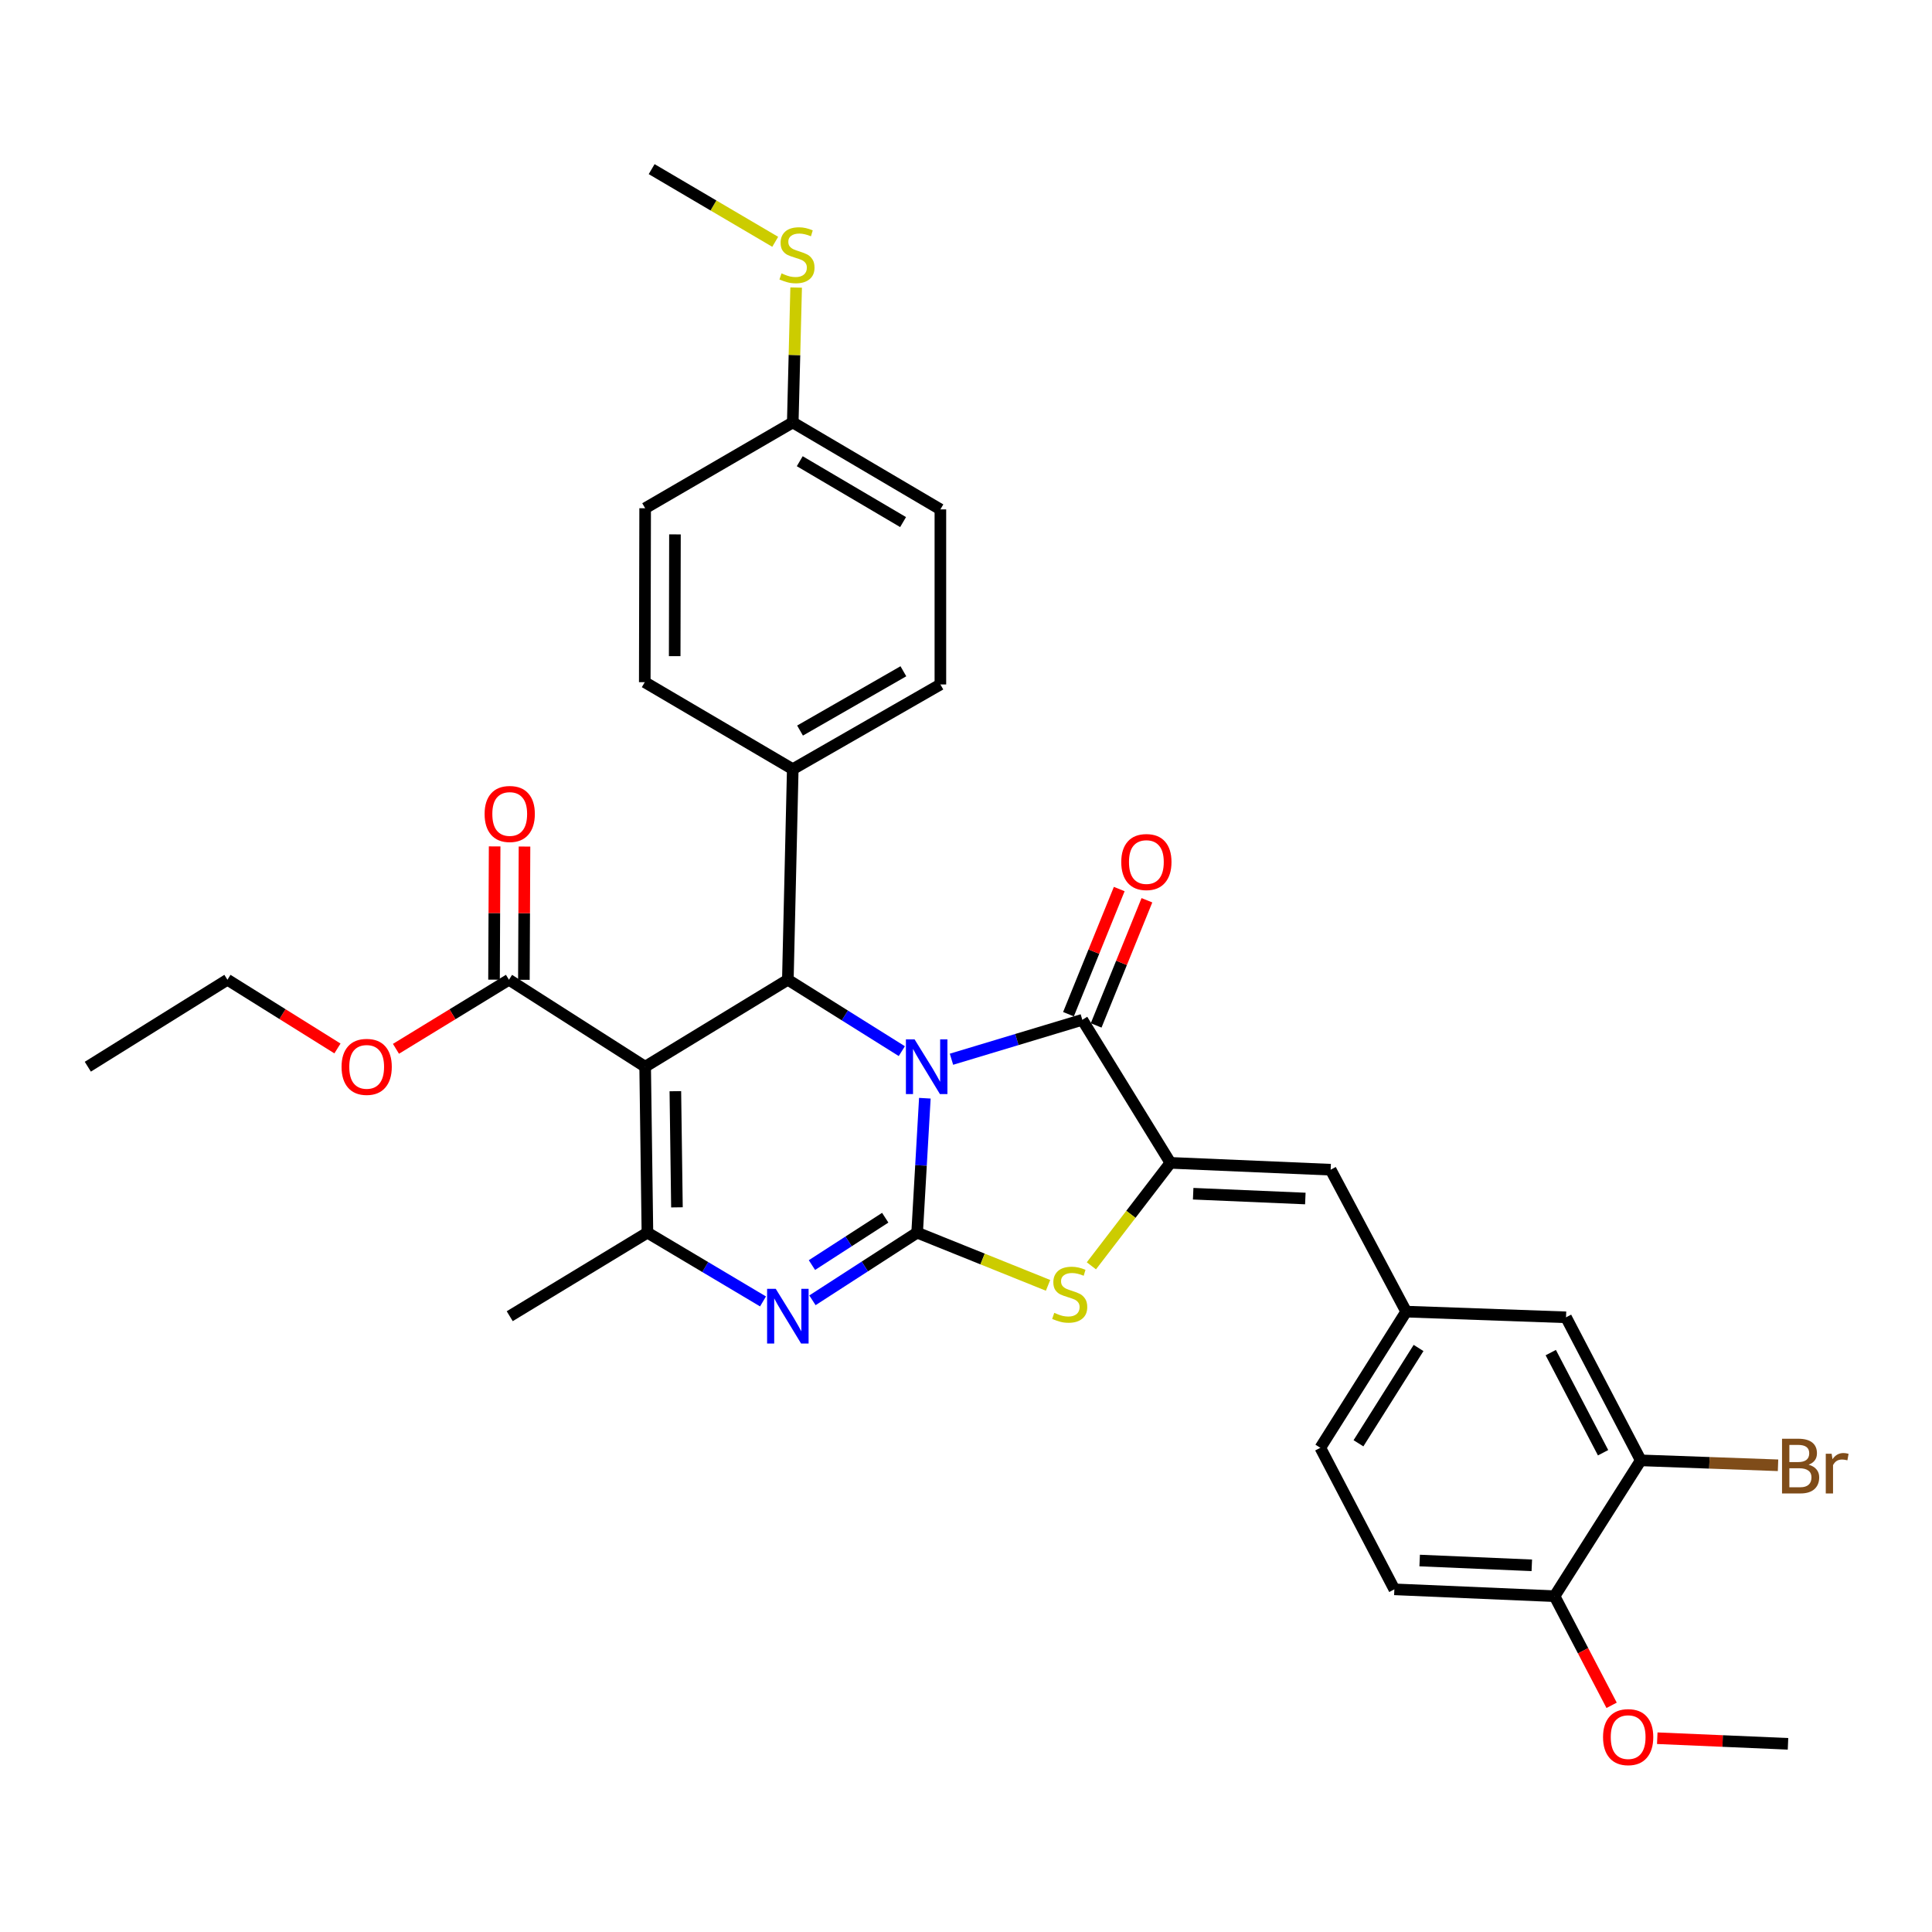 <?xml version='1.0' encoding='iso-8859-1'?>
<svg version='1.1' baseProfile='full'
              xmlns='http://www.w3.org/2000/svg'
                      xmlns:rdkit='http://www.rdkit.org/xml'
                      xmlns:xlink='http://www.w3.org/1999/xlink'
                  xml:space='preserve'
width='1000px' height='1000px' viewBox='0 0 1000 1000'>
<!-- END OF HEADER -->
<rect style='opacity:1.0;fill:#FFFFFF;stroke:none' width='1000' height='1000' x='0' y='0'> </rect>
<path class='bond-0' d='M 478.703,568.438 L 476.707,603.228' style='fill:none;fill-rule:evenodd;stroke:#0000FF;stroke-width:6px;stroke-linecap:butt;stroke-linejoin:miter;stroke-opacity:1' />
<path class='bond-0' d='M 476.707,603.228 L 474.71,638.018' style='fill:none;fill-rule:evenodd;stroke:#000000;stroke-width:6px;stroke-linecap:butt;stroke-linejoin:miter;stroke-opacity:1' />
<path class='bond-2' d='M 492.483,548.257 L 526.345,538.054' style='fill:none;fill-rule:evenodd;stroke:#0000FF;stroke-width:6px;stroke-linecap:butt;stroke-linejoin:miter;stroke-opacity:1' />
<path class='bond-2' d='M 526.345,538.054 L 560.206,527.85' style='fill:none;fill-rule:evenodd;stroke:#000000;stroke-width:6px;stroke-linecap:butt;stroke-linejoin:miter;stroke-opacity:1' />
<path class='bond-4' d='M 466.78,544.07 L 437.285,525.591' style='fill:none;fill-rule:evenodd;stroke:#0000FF;stroke-width:6px;stroke-linecap:butt;stroke-linejoin:miter;stroke-opacity:1' />
<path class='bond-4' d='M 437.285,525.591 L 407.789,507.112' style='fill:none;fill-rule:evenodd;stroke:#000000;stroke-width:6px;stroke-linecap:butt;stroke-linejoin:miter;stroke-opacity:1' />
<path class='bond-3' d='M 474.71,638.018 L 447.616,655.527' style='fill:none;fill-rule:evenodd;stroke:#000000;stroke-width:6px;stroke-linecap:butt;stroke-linejoin:miter;stroke-opacity:1' />
<path class='bond-3' d='M 447.616,655.527 L 420.521,673.036' style='fill:none;fill-rule:evenodd;stroke:#0000FF;stroke-width:6px;stroke-linecap:butt;stroke-linejoin:miter;stroke-opacity:1' />
<path class='bond-3' d='M 458.193,630.288 L 439.226,642.544' style='fill:none;fill-rule:evenodd;stroke:#000000;stroke-width:6px;stroke-linecap:butt;stroke-linejoin:miter;stroke-opacity:1' />
<path class='bond-3' d='M 439.226,642.544 L 420.26,654.801' style='fill:none;fill-rule:evenodd;stroke:#0000FF;stroke-width:6px;stroke-linecap:butt;stroke-linejoin:miter;stroke-opacity:1' />
<path class='bond-7' d='M 474.71,638.018 L 508.591,651.657' style='fill:none;fill-rule:evenodd;stroke:#000000;stroke-width:6px;stroke-linecap:butt;stroke-linejoin:miter;stroke-opacity:1' />
<path class='bond-7' d='M 508.591,651.657 L 542.471,665.296' style='fill:none;fill-rule:evenodd;stroke:#CCCC00;stroke-width:6px;stroke-linecap:butt;stroke-linejoin:miter;stroke-opacity:1' />
<path class='bond-1' d='M 333.929,552.127 L 407.789,507.112' style='fill:none;fill-rule:evenodd;stroke:#000000;stroke-width:6px;stroke-linecap:butt;stroke-linejoin:miter;stroke-opacity:1' />
<path class='bond-6' d='M 333.929,552.127 L 335.106,638.018' style='fill:none;fill-rule:evenodd;stroke:#000000;stroke-width:6px;stroke-linecap:butt;stroke-linejoin:miter;stroke-opacity:1' />
<path class='bond-6' d='M 349.562,564.799 L 350.385,624.922' style='fill:none;fill-rule:evenodd;stroke:#000000;stroke-width:6px;stroke-linecap:butt;stroke-linejoin:miter;stroke-opacity:1' />
<path class='bond-8' d='M 333.929,552.127 L 263.436,507.112' style='fill:none;fill-rule:evenodd;stroke:#000000;stroke-width:6px;stroke-linecap:butt;stroke-linejoin:miter;stroke-opacity:1' />
<path class='bond-5' d='M 560.206,527.85 L 605.805,601.891' style='fill:none;fill-rule:evenodd;stroke:#000000;stroke-width:6px;stroke-linecap:butt;stroke-linejoin:miter;stroke-opacity:1' />
<path class='bond-12' d='M 567.368,530.755 L 580.505,498.367' style='fill:none;fill-rule:evenodd;stroke:#000000;stroke-width:6px;stroke-linecap:butt;stroke-linejoin:miter;stroke-opacity:1' />
<path class='bond-12' d='M 580.505,498.367 L 593.642,465.978' style='fill:none;fill-rule:evenodd;stroke:#FF0000;stroke-width:6px;stroke-linecap:butt;stroke-linejoin:miter;stroke-opacity:1' />
<path class='bond-12' d='M 553.044,524.945 L 566.181,492.557' style='fill:none;fill-rule:evenodd;stroke:#000000;stroke-width:6px;stroke-linecap:butt;stroke-linejoin:miter;stroke-opacity:1' />
<path class='bond-12' d='M 566.181,492.557 L 579.319,460.168' style='fill:none;fill-rule:evenodd;stroke:#FF0000;stroke-width:6px;stroke-linecap:butt;stroke-linejoin:miter;stroke-opacity:1' />
<path class='bond-34' d='M 394.935,673.615 L 365.02,655.816' style='fill:none;fill-rule:evenodd;stroke:#0000FF;stroke-width:6px;stroke-linecap:butt;stroke-linejoin:miter;stroke-opacity:1' />
<path class='bond-34' d='M 365.02,655.816 L 335.106,638.018' style='fill:none;fill-rule:evenodd;stroke:#000000;stroke-width:6px;stroke-linecap:butt;stroke-linejoin:miter;stroke-opacity:1' />
<path class='bond-10' d='M 407.789,507.112 L 410.331,398.121' style='fill:none;fill-rule:evenodd;stroke:#000000;stroke-width:6px;stroke-linecap:butt;stroke-linejoin:miter;stroke-opacity:1' />
<path class='bond-9' d='M 605.805,601.891 L 688.742,605.437' style='fill:none;fill-rule:evenodd;stroke:#000000;stroke-width:6px;stroke-linecap:butt;stroke-linejoin:miter;stroke-opacity:1' />
<path class='bond-9' d='M 617.585,617.866 L 675.641,620.348' style='fill:none;fill-rule:evenodd;stroke:#000000;stroke-width:6px;stroke-linecap:butt;stroke-linejoin:miter;stroke-opacity:1' />
<path class='bond-33' d='M 605.805,601.891 L 585.352,628.539' style='fill:none;fill-rule:evenodd;stroke:#000000;stroke-width:6px;stroke-linecap:butt;stroke-linejoin:miter;stroke-opacity:1' />
<path class='bond-33' d='M 585.352,628.539 L 564.9,655.188' style='fill:none;fill-rule:evenodd;stroke:#CCCC00;stroke-width:6px;stroke-linecap:butt;stroke-linejoin:miter;stroke-opacity:1' />
<path class='bond-24' d='M 335.106,638.018 L 263.831,681.263' style='fill:none;fill-rule:evenodd;stroke:#000000;stroke-width:6px;stroke-linecap:butt;stroke-linejoin:miter;stroke-opacity:1' />
<path class='bond-16' d='M 271.164,507.148 L 271.323,472.66' style='fill:none;fill-rule:evenodd;stroke:#000000;stroke-width:6px;stroke-linecap:butt;stroke-linejoin:miter;stroke-opacity:1' />
<path class='bond-16' d='M 271.323,472.66 L 271.482,438.173' style='fill:none;fill-rule:evenodd;stroke:#FF0000;stroke-width:6px;stroke-linecap:butt;stroke-linejoin:miter;stroke-opacity:1' />
<path class='bond-16' d='M 255.707,507.076 L 255.866,472.589' style='fill:none;fill-rule:evenodd;stroke:#000000;stroke-width:6px;stroke-linecap:butt;stroke-linejoin:miter;stroke-opacity:1' />
<path class='bond-16' d='M 255.866,472.589 L 256.025,438.101' style='fill:none;fill-rule:evenodd;stroke:#FF0000;stroke-width:6px;stroke-linecap:butt;stroke-linejoin:miter;stroke-opacity:1' />
<path class='bond-21' d='M 263.436,507.112 L 234.192,524.987' style='fill:none;fill-rule:evenodd;stroke:#000000;stroke-width:6px;stroke-linecap:butt;stroke-linejoin:miter;stroke-opacity:1' />
<path class='bond-21' d='M 234.192,524.987 L 204.949,542.862' style='fill:none;fill-rule:evenodd;stroke:#FF0000;stroke-width:6px;stroke-linecap:butt;stroke-linejoin:miter;stroke-opacity:1' />
<path class='bond-13' d='M 688.742,605.437 L 727.831,678.893' style='fill:none;fill-rule:evenodd;stroke:#000000;stroke-width:6px;stroke-linecap:butt;stroke-linejoin:miter;stroke-opacity:1' />
<path class='bond-17' d='M 410.331,398.121 L 486.741,354.274' style='fill:none;fill-rule:evenodd;stroke:#000000;stroke-width:6px;stroke-linecap:butt;stroke-linejoin:miter;stroke-opacity:1' />
<path class='bond-17' d='M 414.099,378.138 L 467.586,347.445' style='fill:none;fill-rule:evenodd;stroke:#000000;stroke-width:6px;stroke-linecap:butt;stroke-linejoin:miter;stroke-opacity:1' />
<path class='bond-18' d='M 410.331,398.121 L 333.732,353.098' style='fill:none;fill-rule:evenodd;stroke:#000000;stroke-width:6px;stroke-linecap:butt;stroke-linejoin:miter;stroke-opacity:1' />
<path class='bond-11' d='M 849.256,755.879 L 810.57,681.839' style='fill:none;fill-rule:evenodd;stroke:#000000;stroke-width:6px;stroke-linecap:butt;stroke-linejoin:miter;stroke-opacity:1' />
<path class='bond-11' d='M 829.753,751.931 L 802.673,700.103' style='fill:none;fill-rule:evenodd;stroke:#000000;stroke-width:6px;stroke-linecap:butt;stroke-linejoin:miter;stroke-opacity:1' />
<path class='bond-20' d='M 849.256,755.879 L 884.781,757.155' style='fill:none;fill-rule:evenodd;stroke:#000000;stroke-width:6px;stroke-linecap:butt;stroke-linejoin:miter;stroke-opacity:1' />
<path class='bond-20' d='M 884.781,757.155 L 920.306,758.43' style='fill:none;fill-rule:evenodd;stroke:#7F4C19;stroke-width:6px;stroke-linecap:butt;stroke-linejoin:miter;stroke-opacity:1' />
<path class='bond-36' d='M 849.256,755.879 L 804.636,826.184' style='fill:none;fill-rule:evenodd;stroke:#000000;stroke-width:6px;stroke-linecap:butt;stroke-linejoin:miter;stroke-opacity:1' />
<path class='bond-14' d='M 727.831,678.893 L 810.57,681.839' style='fill:none;fill-rule:evenodd;stroke:#000000;stroke-width:6px;stroke-linecap:butt;stroke-linejoin:miter;stroke-opacity:1' />
<path class='bond-23' d='M 727.831,678.893 L 683.4,749.37' style='fill:none;fill-rule:evenodd;stroke:#000000;stroke-width:6px;stroke-linecap:butt;stroke-linejoin:miter;stroke-opacity:1' />
<path class='bond-23' d='M 734.242,697.708 L 703.14,747.042' style='fill:none;fill-rule:evenodd;stroke:#000000;stroke-width:6px;stroke-linecap:butt;stroke-linejoin:miter;stroke-opacity:1' />
<path class='bond-15' d='M 804.636,826.184 L 721.717,822.637' style='fill:none;fill-rule:evenodd;stroke:#000000;stroke-width:6px;stroke-linecap:butt;stroke-linejoin:miter;stroke-opacity:1' />
<path class='bond-15' d='M 792.859,810.208 L 734.815,807.726' style='fill:none;fill-rule:evenodd;stroke:#000000;stroke-width:6px;stroke-linecap:butt;stroke-linejoin:miter;stroke-opacity:1' />
<path class='bond-28' d='M 804.636,826.184 L 819.403,854.428' style='fill:none;fill-rule:evenodd;stroke:#000000;stroke-width:6px;stroke-linecap:butt;stroke-linejoin:miter;stroke-opacity:1' />
<path class='bond-28' d='M 819.403,854.428 L 834.169,882.672' style='fill:none;fill-rule:evenodd;stroke:#FF0000;stroke-width:6px;stroke-linecap:butt;stroke-linejoin:miter;stroke-opacity:1' />
<path class='bond-26' d='M 486.741,354.274 L 486.741,263.661' style='fill:none;fill-rule:evenodd;stroke:#000000;stroke-width:6px;stroke-linecap:butt;stroke-linejoin:miter;stroke-opacity:1' />
<path class='bond-27' d='M 333.732,353.098 L 333.929,263.06' style='fill:none;fill-rule:evenodd;stroke:#000000;stroke-width:6px;stroke-linecap:butt;stroke-linejoin:miter;stroke-opacity:1' />
<path class='bond-27' d='M 349.219,339.626 L 349.357,276.599' style='fill:none;fill-rule:evenodd;stroke:#000000;stroke-width:6px;stroke-linecap:butt;stroke-linejoin:miter;stroke-opacity:1' />
<path class='bond-19' d='M 721.717,822.637 L 683.4,749.37' style='fill:none;fill-rule:evenodd;stroke:#000000;stroke-width:6px;stroke-linecap:butt;stroke-linejoin:miter;stroke-opacity:1' />
<path class='bond-30' d='M 174.666,542.681 L 146.192,524.896' style='fill:none;fill-rule:evenodd;stroke:#FF0000;stroke-width:6px;stroke-linecap:butt;stroke-linejoin:miter;stroke-opacity:1' />
<path class='bond-30' d='M 146.192,524.896 L 117.717,507.112' style='fill:none;fill-rule:evenodd;stroke:#000000;stroke-width:6px;stroke-linecap:butt;stroke-linejoin:miter;stroke-opacity:1' />
<path class='bond-22' d='M 410.331,218.654 L 333.929,263.06' style='fill:none;fill-rule:evenodd;stroke:#000000;stroke-width:6px;stroke-linecap:butt;stroke-linejoin:miter;stroke-opacity:1' />
<path class='bond-25' d='M 410.331,218.654 L 411.208,183.746' style='fill:none;fill-rule:evenodd;stroke:#000000;stroke-width:6px;stroke-linecap:butt;stroke-linejoin:miter;stroke-opacity:1' />
<path class='bond-25' d='M 411.208,183.746 L 412.084,148.837' style='fill:none;fill-rule:evenodd;stroke:#CCCC00;stroke-width:6px;stroke-linecap:butt;stroke-linejoin:miter;stroke-opacity:1' />
<path class='bond-35' d='M 410.331,218.654 L 486.741,263.661' style='fill:none;fill-rule:evenodd;stroke:#000000;stroke-width:6px;stroke-linecap:butt;stroke-linejoin:miter;stroke-opacity:1' />
<path class='bond-35' d='M 413.948,238.724 L 467.435,270.228' style='fill:none;fill-rule:evenodd;stroke:#000000;stroke-width:6px;stroke-linecap:butt;stroke-linejoin:miter;stroke-opacity:1' />
<path class='bond-29' d='M 401.251,125.161 L 369.273,106.352' style='fill:none;fill-rule:evenodd;stroke:#CCCC00;stroke-width:6px;stroke-linecap:butt;stroke-linejoin:miter;stroke-opacity:1' />
<path class='bond-29' d='M 369.273,106.352 L 337.296,87.543' style='fill:none;fill-rule:evenodd;stroke:#000000;stroke-width:6px;stroke-linecap:butt;stroke-linejoin:miter;stroke-opacity:1' />
<path class='bond-31' d='M 857.8,899.695 L 891.635,901.149' style='fill:none;fill-rule:evenodd;stroke:#FF0000;stroke-width:6px;stroke-linecap:butt;stroke-linejoin:miter;stroke-opacity:1' />
<path class='bond-31' d='M 891.635,901.149 L 925.469,902.602' style='fill:none;fill-rule:evenodd;stroke:#000000;stroke-width:6px;stroke-linecap:butt;stroke-linejoin:miter;stroke-opacity:1' />
<path class='bond-32' d='M 117.717,507.112 L 45.455,552.127' style='fill:none;fill-rule:evenodd;stroke:#000000;stroke-width:6px;stroke-linecap:butt;stroke-linejoin:miter;stroke-opacity:1' />
<path  class='atom-0' d='M 473.38 537.967
L 482.66 552.967
Q 483.58 554.447, 485.06 557.127
Q 486.54 559.807, 486.62 559.967
L 486.62 537.967
L 490.38 537.967
L 490.38 566.287
L 486.5 566.287
L 476.54 549.887
Q 475.38 547.967, 474.14 545.767
Q 472.94 543.567, 472.58 542.887
L 472.58 566.287
L 468.9 566.287
L 468.9 537.967
L 473.38 537.967
' fill='#0000FF'/>
<path  class='atom-4' d='M 401.529 667.103
L 410.809 682.103
Q 411.729 683.583, 413.209 686.263
Q 414.689 688.943, 414.769 689.103
L 414.769 667.103
L 418.529 667.103
L 418.529 695.423
L 414.649 695.423
L 404.689 679.023
Q 403.529 677.103, 402.289 674.903
Q 401.089 672.703, 400.729 672.023
L 400.729 695.423
L 397.049 695.423
L 397.049 667.103
L 401.529 667.103
' fill='#0000FF'/>
<path  class='atom-8' d='M 545.68 679.528
Q 546 679.648, 547.32 680.208
Q 548.64 680.768, 550.08 681.128
Q 551.56 681.448, 553 681.448
Q 555.68 681.448, 557.24 680.168
Q 558.8 678.848, 558.8 676.568
Q 558.8 675.008, 558 674.048
Q 557.24 673.088, 556.04 672.568
Q 554.84 672.048, 552.84 671.448
Q 550.32 670.688, 548.8 669.968
Q 547.32 669.248, 546.24 667.728
Q 545.2 666.208, 545.2 663.648
Q 545.2 660.088, 547.6 657.888
Q 550.04 655.688, 554.84 655.688
Q 558.12 655.688, 561.84 657.248
L 560.92 660.328
Q 557.52 658.928, 554.96 658.928
Q 552.2 658.928, 550.68 660.088
Q 549.16 661.208, 549.2 663.168
Q 549.2 664.688, 549.96 665.608
Q 550.76 666.528, 551.88 667.048
Q 553.04 667.568, 554.96 668.168
Q 557.52 668.968, 559.04 669.768
Q 560.56 670.568, 561.64 672.208
Q 562.76 673.808, 562.76 676.568
Q 562.76 680.488, 560.12 682.608
Q 557.52 684.688, 553.16 684.688
Q 550.64 684.688, 548.72 684.128
Q 546.84 683.608, 544.6 682.688
L 545.68 679.528
' fill='#CCCC00'/>
<path  class='atom-13' d='M 580.362 446.187
Q 580.362 439.387, 583.722 435.587
Q 587.082 431.787, 593.362 431.787
Q 599.642 431.787, 603.002 435.587
Q 606.362 439.387, 606.362 446.187
Q 606.362 453.067, 602.962 456.987
Q 599.562 460.867, 593.362 460.867
Q 587.122 460.867, 583.722 456.987
Q 580.362 453.107, 580.362 446.187
M 593.362 457.667
Q 597.682 457.667, 600.002 454.787
Q 602.362 451.867, 602.362 446.187
Q 602.362 440.627, 600.002 437.827
Q 597.682 434.987, 593.362 434.987
Q 589.042 434.987, 586.682 437.787
Q 584.362 440.587, 584.362 446.187
Q 584.362 451.907, 586.682 454.787
Q 589.042 457.667, 593.362 457.667
' fill='#FF0000'/>
<path  class='atom-17' d='M 250.831 421.31
Q 250.831 414.51, 254.191 410.71
Q 257.551 406.91, 263.831 406.91
Q 270.111 406.91, 273.471 410.71
Q 276.831 414.51, 276.831 421.31
Q 276.831 428.19, 273.431 432.11
Q 270.031 435.99, 263.831 435.99
Q 257.591 435.99, 254.191 432.11
Q 250.831 428.23, 250.831 421.31
M 263.831 432.79
Q 268.151 432.79, 270.471 429.91
Q 272.831 426.99, 272.831 421.31
Q 272.831 415.75, 270.471 412.95
Q 268.151 410.11, 263.831 410.11
Q 259.511 410.11, 257.151 412.91
Q 254.831 415.71, 254.831 421.31
Q 254.831 427.03, 257.151 429.91
Q 259.511 432.79, 263.831 432.79
' fill='#FF0000'/>
<path  class='atom-21' d='M 936.135 758.13
Q 938.855 758.89, 940.215 760.57
Q 941.615 762.21, 941.615 764.65
Q 941.615 768.57, 939.095 770.81
Q 936.615 773.01, 931.895 773.01
L 922.375 773.01
L 922.375 744.69
L 930.735 744.69
Q 935.575 744.69, 938.015 746.65
Q 940.455 748.61, 940.455 752.21
Q 940.455 756.49, 936.135 758.13
M 926.175 747.89
L 926.175 756.77
L 930.735 756.77
Q 933.535 756.77, 934.975 755.65
Q 936.455 754.49, 936.455 752.21
Q 936.455 747.89, 930.735 747.89
L 926.175 747.89
M 931.895 769.81
Q 934.655 769.81, 936.135 768.49
Q 937.615 767.17, 937.615 764.65
Q 937.615 762.33, 935.975 761.17
Q 934.375 759.97, 931.295 759.97
L 926.175 759.97
L 926.175 769.81
L 931.895 769.81
' fill='#7F4C19'/>
<path  class='atom-21' d='M 948.055 752.45
L 948.495 755.29
Q 950.655 752.09, 954.175 752.09
Q 955.295 752.09, 956.815 752.49
L 956.215 755.85
Q 954.495 755.45, 953.535 755.45
Q 951.855 755.45, 950.735 756.13
Q 949.655 756.77, 948.775 758.33
L 948.775 773.01
L 945.015 773.01
L 945.015 752.45
L 948.055 752.45
' fill='#7F4C19'/>
<path  class='atom-22' d='M 176.791 552.207
Q 176.791 545.407, 180.151 541.607
Q 183.511 537.807, 189.791 537.807
Q 196.071 537.807, 199.431 541.607
Q 202.791 545.407, 202.791 552.207
Q 202.791 559.087, 199.391 563.007
Q 195.991 566.887, 189.791 566.887
Q 183.551 566.887, 180.151 563.007
Q 176.791 559.127, 176.791 552.207
M 189.791 563.687
Q 194.111 563.687, 196.431 560.807
Q 198.791 557.887, 198.791 552.207
Q 198.791 546.647, 196.431 543.847
Q 194.111 541.007, 189.791 541.007
Q 185.471 541.007, 183.111 543.807
Q 180.791 546.607, 180.791 552.207
Q 180.791 557.927, 183.111 560.807
Q 185.471 563.687, 189.791 563.687
' fill='#FF0000'/>
<path  class='atom-26' d='M 404.512 141.505
Q 404.832 141.625, 406.152 142.185
Q 407.472 142.745, 408.912 143.105
Q 410.392 143.425, 411.832 143.425
Q 414.512 143.425, 416.072 142.145
Q 417.632 140.825, 417.632 138.545
Q 417.632 136.985, 416.832 136.025
Q 416.072 135.065, 414.872 134.545
Q 413.672 134.025, 411.672 133.425
Q 409.152 132.665, 407.632 131.945
Q 406.152 131.225, 405.072 129.705
Q 404.032 128.185, 404.032 125.625
Q 404.032 122.065, 406.432 119.865
Q 408.872 117.665, 413.672 117.665
Q 416.952 117.665, 420.672 119.225
L 419.752 122.305
Q 416.352 120.905, 413.792 120.905
Q 411.032 120.905, 409.512 122.065
Q 407.992 123.185, 408.032 125.145
Q 408.032 126.665, 408.792 127.585
Q 409.592 128.505, 410.712 129.025
Q 411.872 129.545, 413.792 130.145
Q 416.352 130.945, 417.872 131.745
Q 419.392 132.545, 420.472 134.185
Q 421.592 135.785, 421.592 138.545
Q 421.592 142.465, 418.952 144.585
Q 416.352 146.665, 411.992 146.665
Q 409.472 146.665, 407.552 146.105
Q 405.672 145.585, 403.432 144.665
L 404.512 141.505
' fill='#CCCC00'/>
<path  class='atom-29' d='M 829.73 899.127
Q 829.73 892.327, 833.09 888.527
Q 836.45 884.727, 842.73 884.727
Q 849.01 884.727, 852.37 888.527
Q 855.73 892.327, 855.73 899.127
Q 855.73 906.007, 852.33 909.927
Q 848.93 913.807, 842.73 913.807
Q 836.49 913.807, 833.09 909.927
Q 829.73 906.047, 829.73 899.127
M 842.73 910.607
Q 847.05 910.607, 849.37 907.727
Q 851.73 904.807, 851.73 899.127
Q 851.73 893.567, 849.37 890.767
Q 847.05 887.927, 842.73 887.927
Q 838.41 887.927, 836.05 890.727
Q 833.73 893.527, 833.73 899.127
Q 833.73 904.847, 836.05 907.727
Q 838.41 910.607, 842.73 910.607
' fill='#FF0000'/>
</svg>
